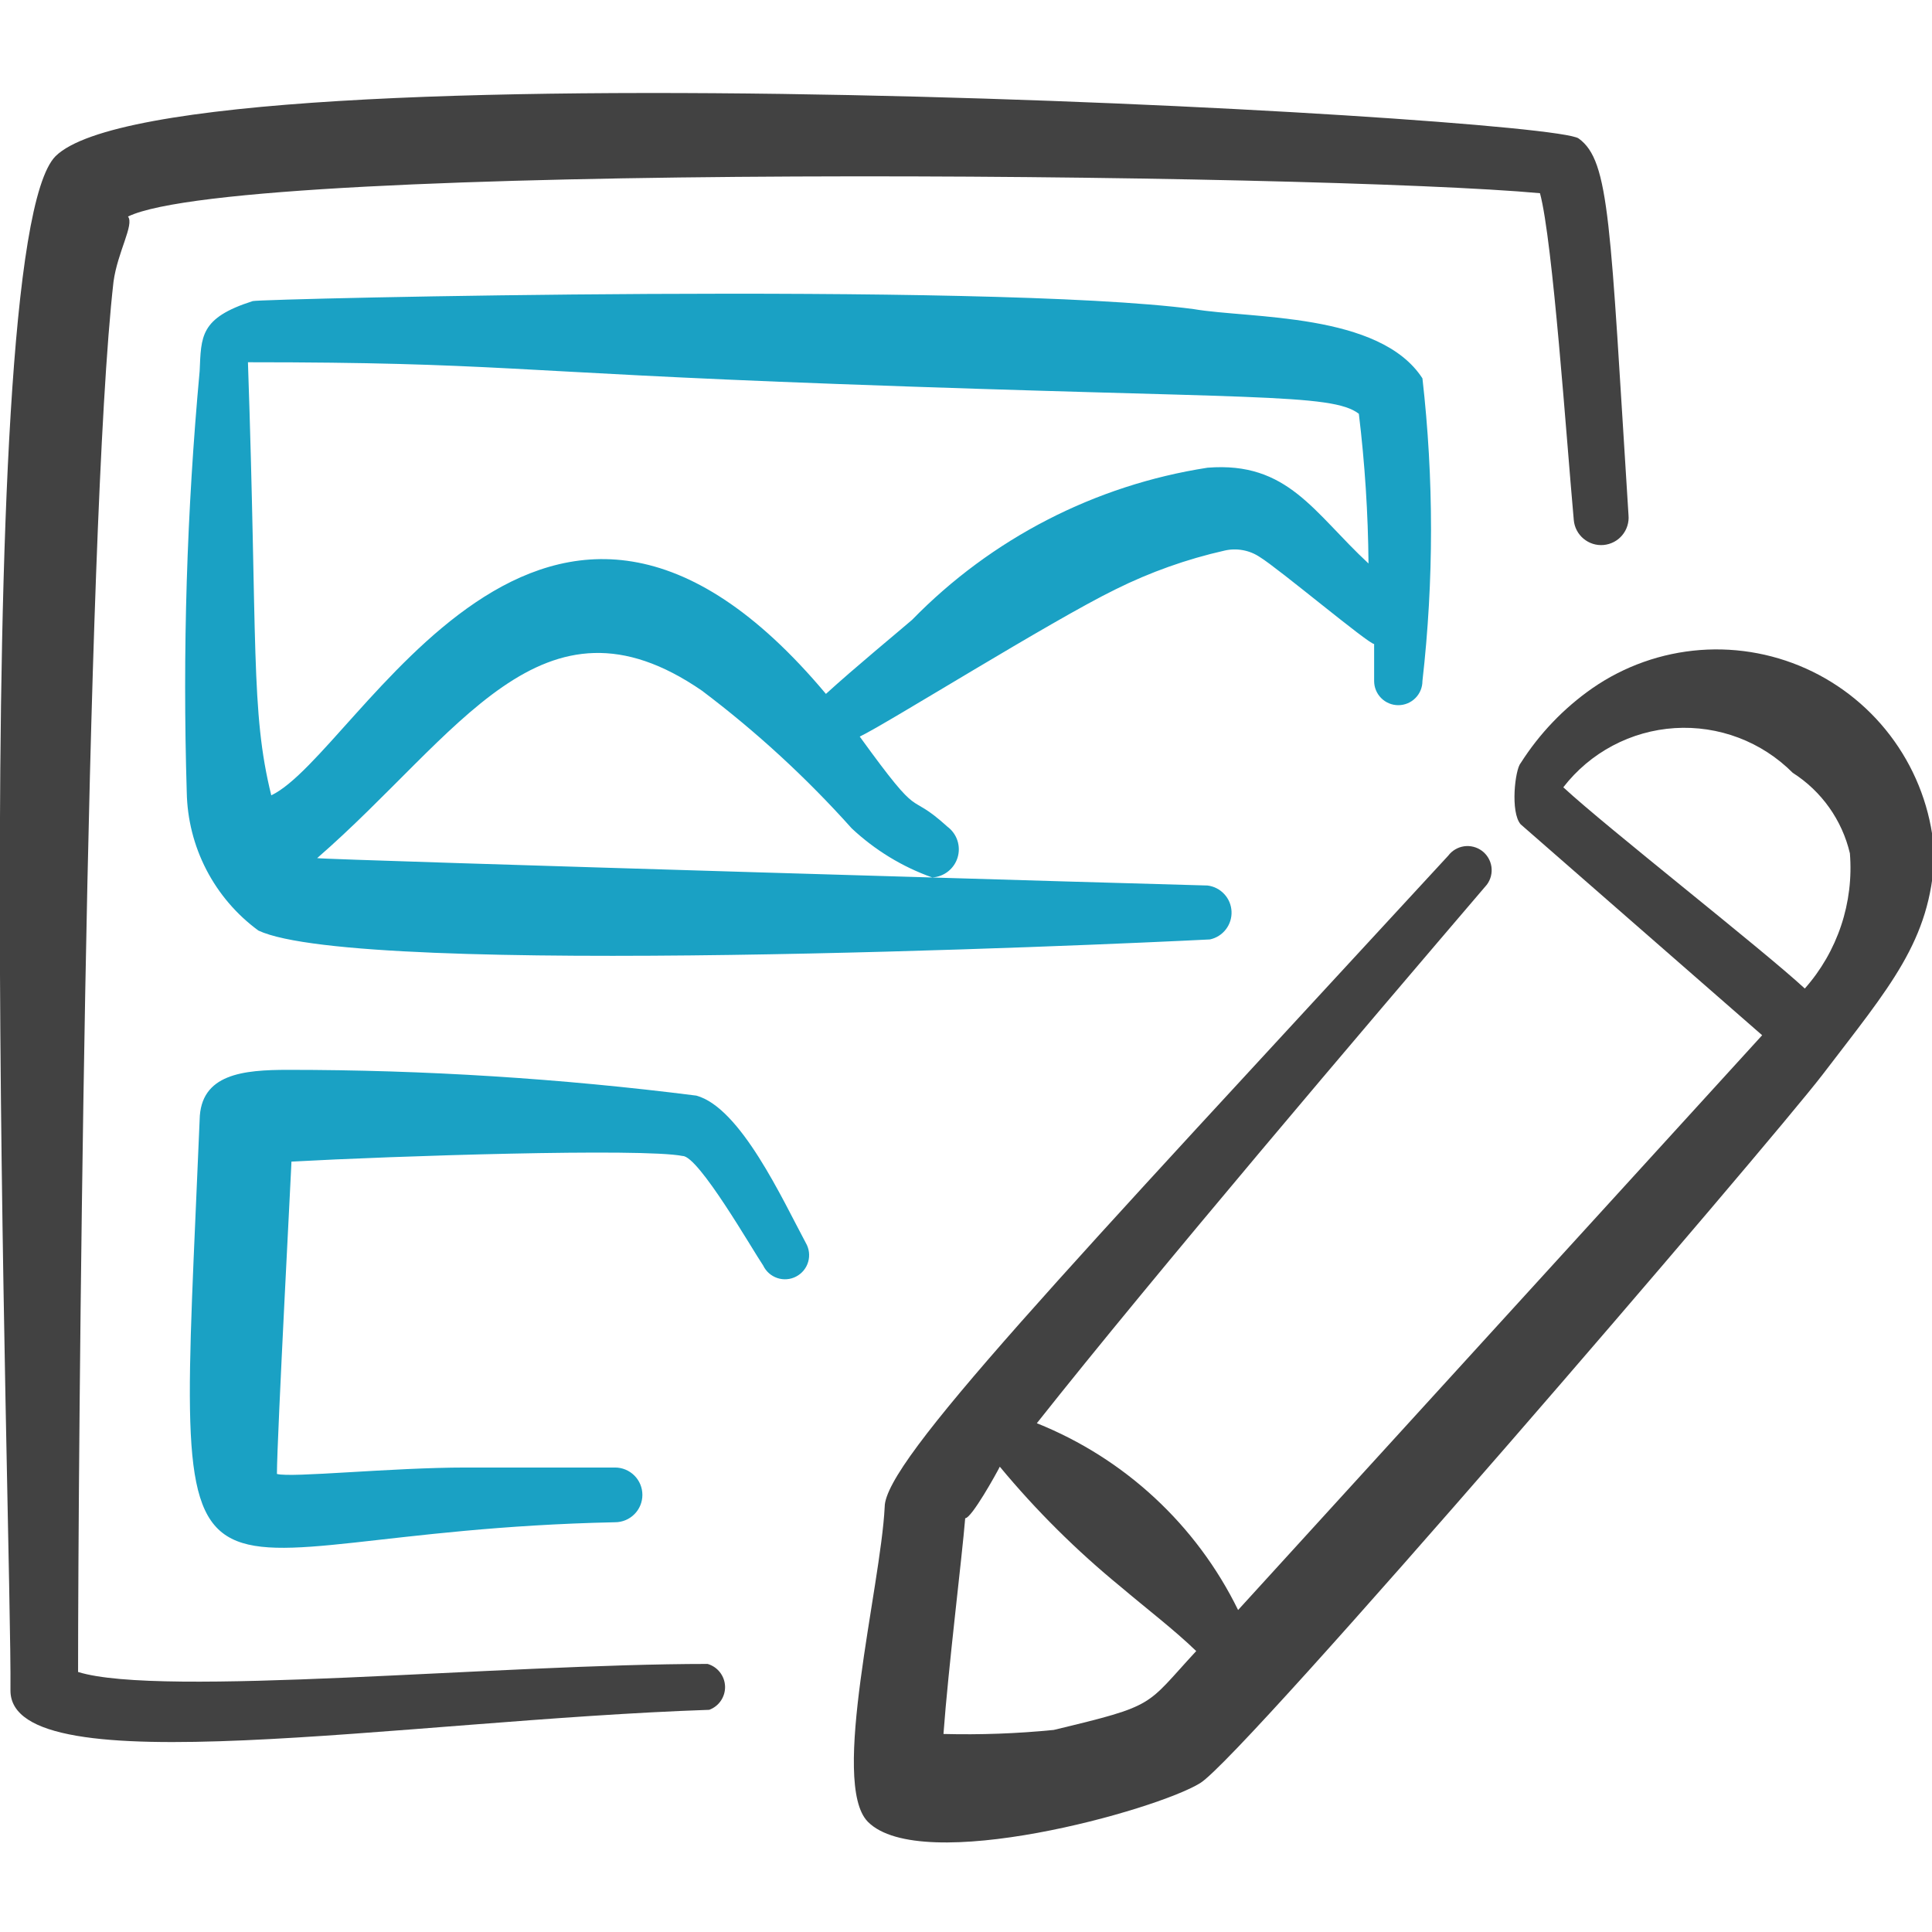 <?xml version="1.0" encoding="UTF-8"?> <svg xmlns="http://www.w3.org/2000/svg" width="80" height="80" viewBox="0 0 80 80" fill="none"><g clip-path="url(#clip0_1_55)"><path d="M65.933 28.5C64.749 29.327 63.741 30.381 62.967 31.6C62.733 31.867 62.533 33.633 62.967 34.133L72.967 42.867L51.267 66.667C49.542 63.146 46.573 60.391 42.933 58.933C47.867 52.7 56.467 42.6 61.567 36.633C61.726 36.421 61.794 36.154 61.757 35.892C61.719 35.629 61.579 35.392 61.367 35.233C61.154 35.074 60.888 35.006 60.625 35.043C60.363 35.081 60.126 35.221 59.967 35.433C43.9 52.867 36.633 60.5 36.633 62.4C36.467 65.733 34.367 73.833 35.933 75.433C38.133 77.667 47.867 74.967 49.7 73.833C51.533 72.7 73.267 47.367 75.467 44.5C78.267 40.833 79.933 38.967 80.1 35.433C80.013 33.828 79.499 32.276 78.611 30.936C77.724 29.596 76.495 28.517 75.051 27.81C73.607 27.104 72.001 26.795 70.398 26.916C68.796 27.038 67.254 27.584 65.933 28.5ZM43.633 71.633C42.116 71.784 40.591 71.839 39.067 71.8C39.267 69.067 39.833 64.5 39.967 62.867C40.233 62.867 41.267 61 41.4 60.733C42.903 62.546 44.578 64.209 46.4 65.7C47.5 66.633 48.6 67.467 49.533 68.367C47.4 70.667 47.933 70.6 43.633 71.633ZM74.733 40.933C72.967 39.3 66.533 34.267 64.733 32.6C65.284 31.887 65.98 31.299 66.776 30.877C67.572 30.454 68.448 30.206 69.347 30.149C70.247 30.093 71.148 30.228 71.99 30.547C72.833 30.866 73.597 31.362 74.233 32C75.426 32.761 76.275 33.956 76.6 35.333C76.682 36.344 76.559 37.361 76.238 38.324C75.917 39.286 75.406 40.174 74.733 40.933Z" fill="#424242"></path><path d="M29.3 68.9C20.667 68.9 6.667 70.3 3.233 69.233C3.233 60.767 3.533 21.9 4.7 11.667C4.867 10.433 5.567 9.3 5.3 8.967C10 6.667 54.733 7.167 63.767 8C64.3 9.967 64.867 18.233 65.167 21.533C65.193 21.834 65.338 22.112 65.569 22.305C65.684 22.401 65.816 22.474 65.959 22.519C66.101 22.564 66.251 22.58 66.4 22.567C66.549 22.553 66.694 22.511 66.826 22.442C66.959 22.373 67.076 22.279 67.172 22.164C67.268 22.049 67.341 21.917 67.385 21.775C67.43 21.632 67.447 21.482 67.433 21.333C66.667 9.267 66.667 6.667 65.367 5.733C64.067 4.8 7.2 1.633 2.3 6.467C-1.433 10.233 0.5 63.767 0.433 70C0.433 74 16.633 71.233 29.367 70.8C29.565 70.728 29.735 70.594 29.853 70.419C29.97 70.244 30.03 70.037 30.023 69.826C30.015 69.615 29.941 69.412 29.811 69.246C29.682 69.079 29.503 68.958 29.3 68.9Z" fill="#424242"></path><path d="M28.833 45.367C23.228 44.656 17.584 44.3 11.933 44.3C10.067 44.3 8.3 44.467 8.267 46.367C7.3 69.7 6.5 63.433 25.467 63.033C25.767 63.033 26.055 62.914 26.268 62.701C26.481 62.489 26.6 62.201 26.6 61.9C26.6 61.599 26.481 61.311 26.268 61.099C26.055 60.886 25.767 60.767 25.467 60.767H19.3C16.2 60.767 12.067 61.2 11.467 61.033C11.467 59.567 12.1 47.7 12.067 48.1C16.267 47.867 26.6 47.533 28.267 47.867C28.933 47.867 31.167 51.767 31.6 52.4C31.658 52.522 31.74 52.631 31.841 52.721C31.942 52.81 32.06 52.878 32.188 52.921C32.316 52.964 32.452 52.98 32.586 52.969C32.721 52.958 32.852 52.92 32.971 52.856C33.09 52.793 33.196 52.707 33.281 52.602C33.366 52.497 33.429 52.376 33.466 52.246C33.503 52.116 33.513 51.98 33.496 51.846C33.479 51.712 33.435 51.583 33.367 51.467C32.4 49.667 30.667 45.867 28.833 45.367Z" fill="#1AA1C4"></path><path d="M46.2 24.4C47.631 23.689 49.142 23.152 50.7 22.8C50.95 22.741 51.209 22.735 51.461 22.781C51.714 22.826 51.954 22.924 52.167 23.067C52.933 23.533 56.667 26.667 56.9 26.667V28.2C56.9 28.465 57.005 28.72 57.193 28.907C57.38 29.095 57.635 29.2 57.9 29.2C58.165 29.2 58.42 29.095 58.607 28.907C58.795 28.72 58.9 28.465 58.9 28.2C59.374 24.036 59.374 19.831 58.9 15.667C57.133 12.933 51.767 13.2 49.433 12.8C40.9 11.667 10.8 12.367 10.467 12.467C8.267 13.167 8.333 13.933 8.267 15.367C7.733 21.161 7.555 26.983 7.733 32.8C7.753 33.92 8.03 35.02 8.545 36.014C9.06 37.009 9.797 37.871 10.7 38.533C14.9 40.5 45.5 39.133 50.1 38.9C50.362 38.844 50.596 38.697 50.76 38.484C50.924 38.272 51.007 38.009 50.995 37.741C50.983 37.473 50.877 37.218 50.694 37.022C50.512 36.825 50.266 36.699 50 36.667C49.667 36.667 13.333 35.6 13.133 35.533C19 30.433 22.433 24.033 29.067 28.6C31.314 30.294 33.39 32.203 35.267 34.3C36.226 35.2 37.361 35.893 38.6 36.333C38.839 36.32 39.069 36.234 39.257 36.085C39.445 35.937 39.584 35.735 39.653 35.505C39.722 35.276 39.719 35.031 39.644 34.803C39.569 34.576 39.425 34.377 39.233 34.233C37.467 32.633 38.3 34.233 35.6 30.5C36.667 30 43.533 25.7 46.2 24.4ZM34.2 28.733C22.5 14.767 14.867 31.2 11.233 32.933C10.367 29.433 10.667 26.667 10.267 15C20.567 15 21.033 15.4 34.667 15.9C51.767 16.533 55.133 16.267 56.267 17.133C56.516 19.191 56.65 21.261 56.667 23.333C54.4 21.233 53.333 19.1 50 19.367C45.347 20.086 41.054 22.297 37.767 25.667C37.267 26.1 35.367 27.667 34.2 28.733Z" fill="#1AA1C4"></path></g><defs><clipPath id="clip0_1_55"><rect width="80" height="80" fill="white"></rect></clipPath></defs></svg> 